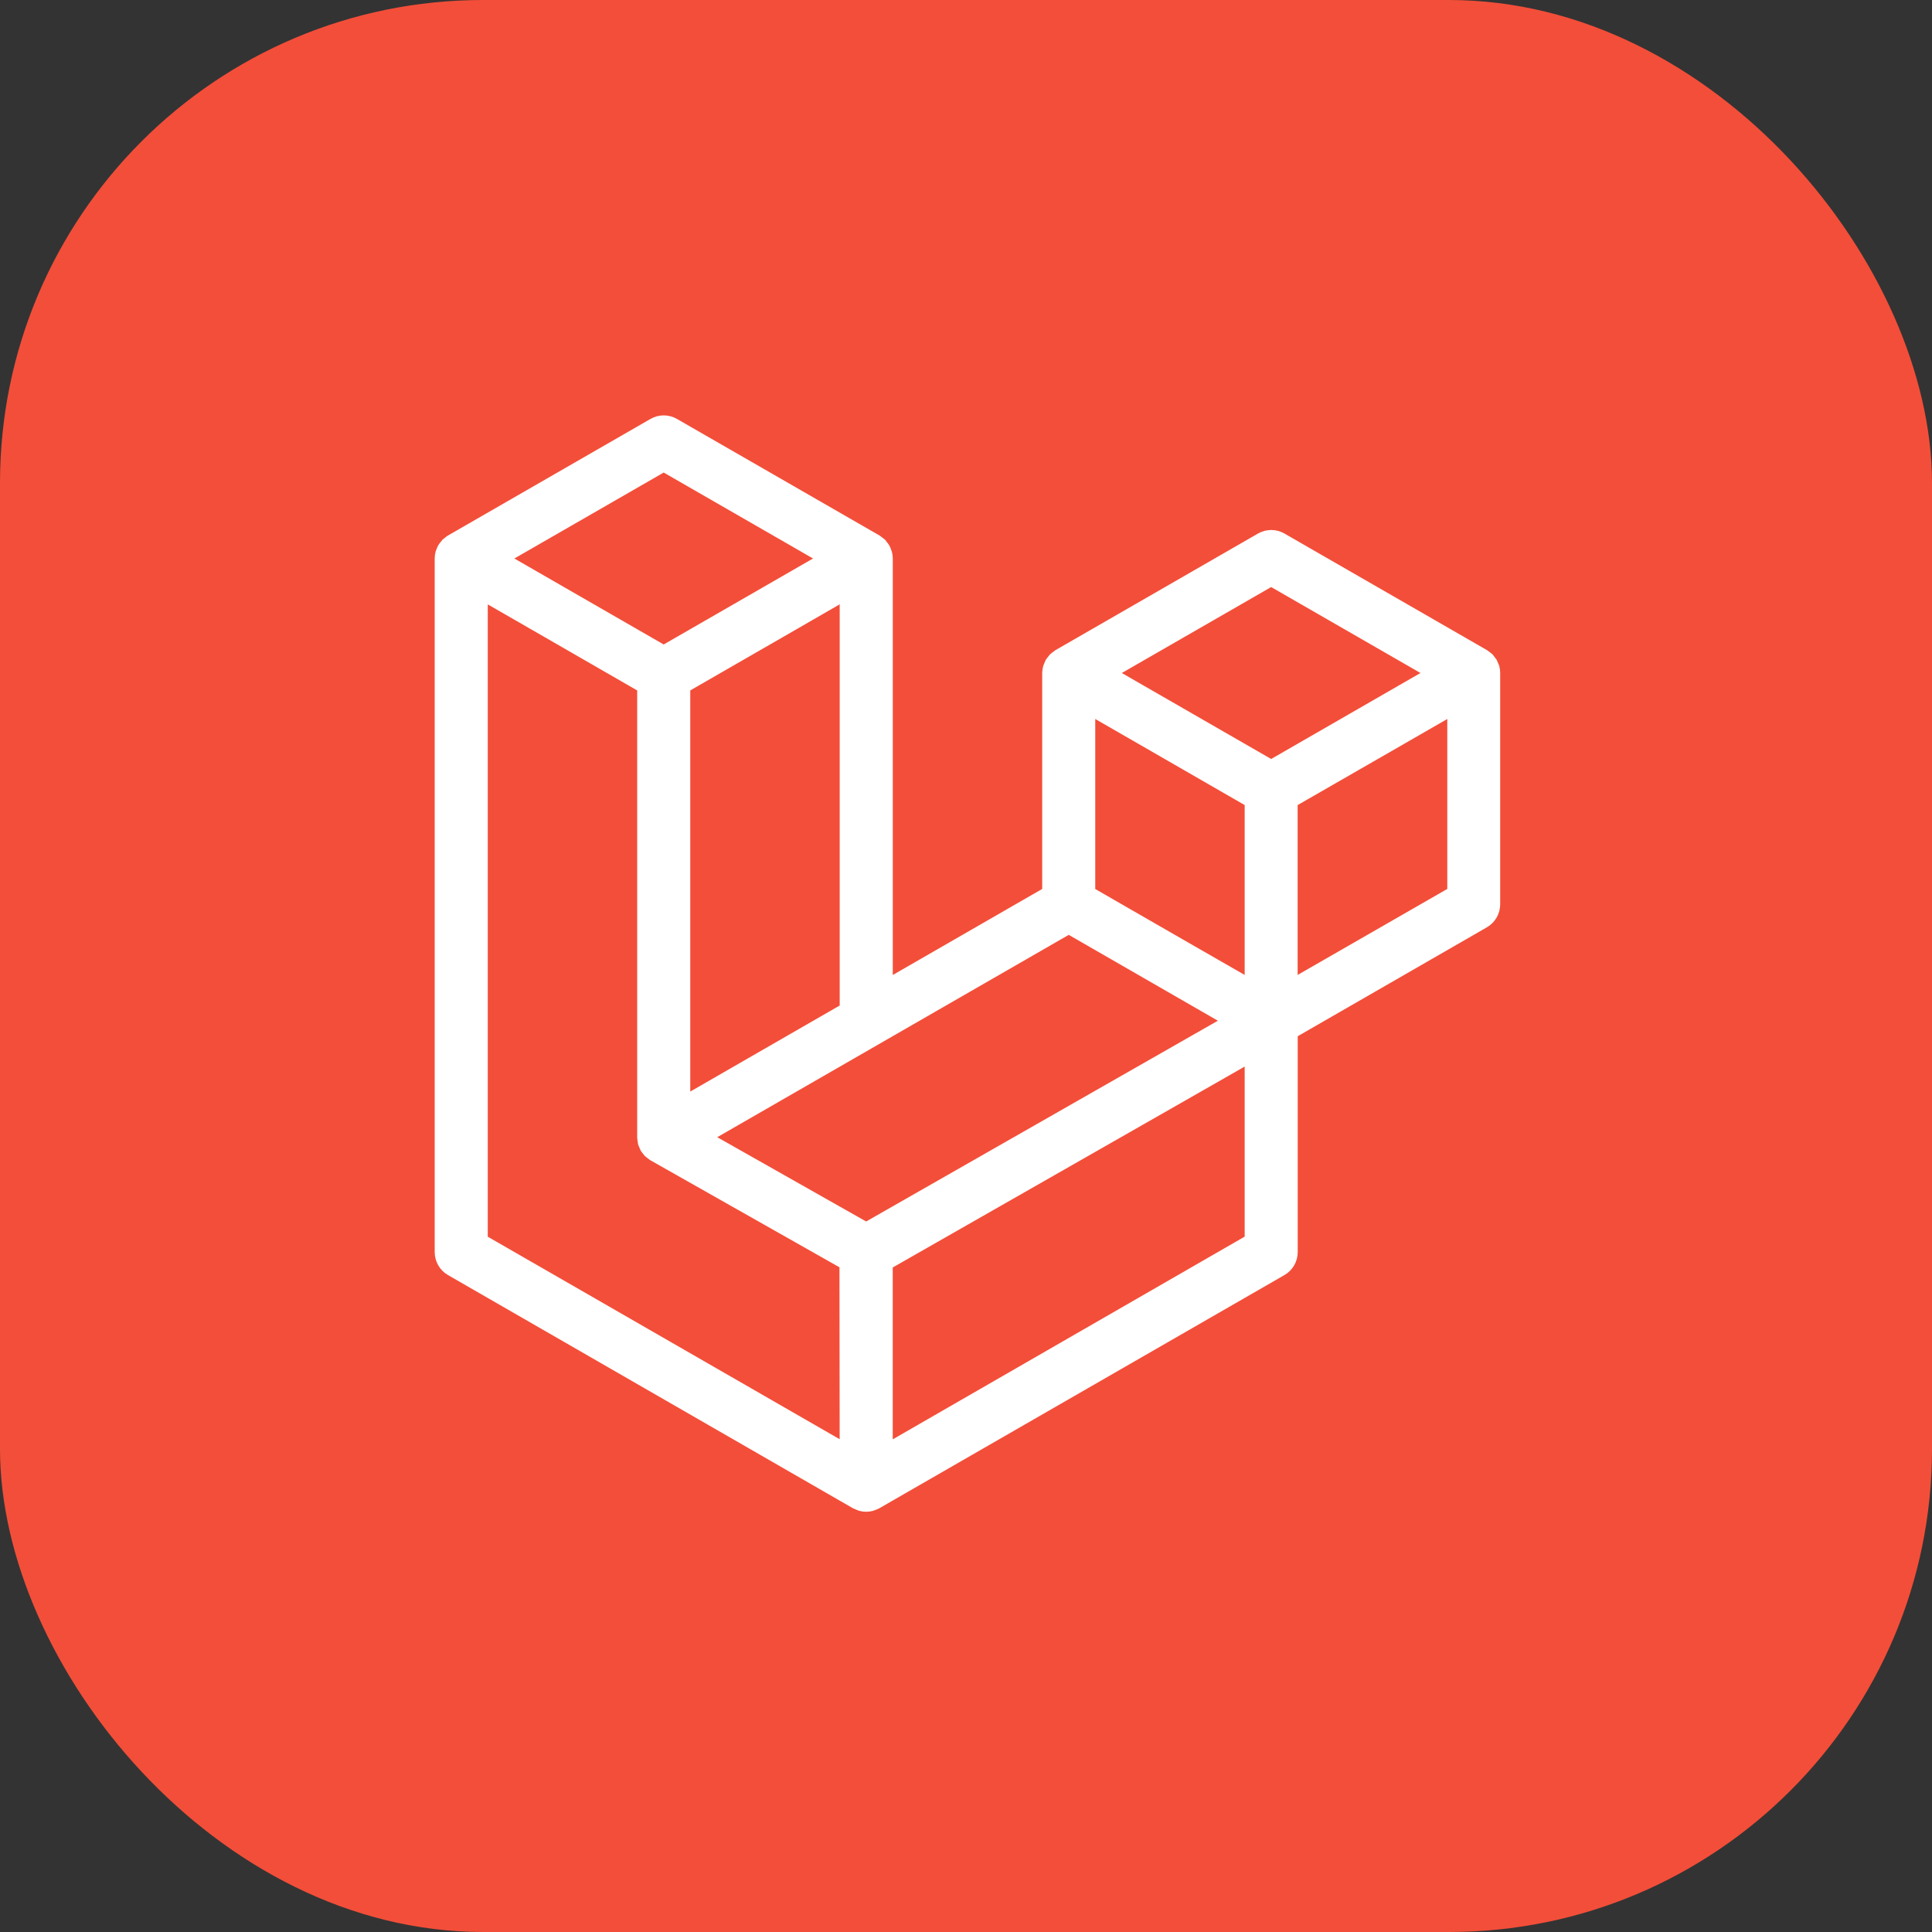 <?xml version="1.0" encoding="UTF-8"?>
<svg xmlns="http://www.w3.org/2000/svg" width="100" height="100" viewBox="0 0 100 100" fill="none">
  <rect x="0" y="0" width="100" height="100" fill="#333333" stroke="none"/>
  <rect width="100" height="100" rx="25" fill="#F34E39"></rect>
  <path d="M77.123 34.612C77.114 34.587 77.104 34.562 77.092 34.538C77.076 34.491 77.057 34.446 77.034 34.402C77.017 34.375 76.997 34.349 76.975 34.325C76.952 34.289 76.925 34.255 76.897 34.222C76.872 34.198 76.841 34.179 76.813 34.157C76.782 34.13 76.749 34.105 76.715 34.083L66.234 28.049C66.102 27.972 65.952 27.932 65.799 27.932C65.646 27.932 65.496 27.972 65.363 28.049L54.88 34.086C54.846 34.109 54.814 34.134 54.784 34.161C54.754 34.181 54.726 34.203 54.699 34.227C54.671 34.258 54.644 34.292 54.621 34.328C54.602 34.354 54.578 34.377 54.562 34.405C54.54 34.449 54.521 34.495 54.505 34.541C54.497 34.566 54.483 34.589 54.475 34.615C54.455 34.689 54.445 34.765 54.444 34.842V46.301L45.71 51.33V28.908C45.71 28.831 45.7 28.754 45.679 28.68C45.673 28.654 45.657 28.631 45.649 28.606C45.634 28.56 45.615 28.515 45.592 28.471C45.577 28.443 45.552 28.42 45.533 28.393C45.509 28.357 45.483 28.323 45.455 28.29C45.428 28.267 45.4 28.245 45.37 28.225C45.34 28.199 45.307 28.174 45.274 28.151V28.151L34.79 22.117C34.657 22.04 34.507 22 34.354 22C34.201 22 34.051 22.04 33.919 22.117L23.437 28.151C23.403 28.173 23.37 28.198 23.341 28.226C23.311 28.246 23.282 28.268 23.255 28.291C23.227 28.323 23.201 28.357 23.177 28.393C23.158 28.42 23.134 28.443 23.118 28.471C23.095 28.515 23.077 28.56 23.062 28.606C23.05 28.63 23.04 28.654 23.03 28.679C23.011 28.754 23 28.831 23 28.908V64.806C23 64.96 23.04 65.111 23.116 65.243C23.193 65.376 23.303 65.487 23.436 65.563L44.395 77.632C44.442 77.655 44.491 77.675 44.54 77.691C44.563 77.699 44.585 77.712 44.609 77.719C44.755 77.758 44.909 77.758 45.055 77.719C45.077 77.713 45.096 77.701 45.115 77.695C45.168 77.678 45.219 77.657 45.268 77.632L66.234 65.563C66.367 65.487 66.477 65.376 66.554 65.243C66.63 65.111 66.67 64.96 66.67 64.806V53.346L76.713 47.563C76.847 47.486 76.957 47.374 77.034 47.24C77.11 47.106 77.15 46.955 77.149 46.8V34.84C77.149 34.763 77.141 34.687 77.123 34.612V34.612ZM34.353 23.882L43.085 28.907L34.352 33.935L25.622 28.908L34.353 23.882ZM43.962 30.415V52.335L38.896 55.252L35.228 57.364V35.447L40.294 32.53L43.962 30.415ZM43.962 75.359L24.747 64.301V30.419L28.415 32.529L33.48 35.447V58.877C33.482 58.91 33.487 58.942 33.493 58.975C33.496 59.018 33.502 59.061 33.511 59.103V59.103C33.522 59.137 33.535 59.17 33.552 59.201C33.564 59.239 33.579 59.275 33.598 59.31C33.618 59.34 33.639 59.368 33.663 59.395C33.685 59.427 33.709 59.458 33.735 59.486V59.486C33.76 59.51 33.791 59.528 33.819 59.55C33.848 59.575 33.88 59.599 33.912 59.621V59.621L43.95 65.303L43.962 75.359ZM44.833 63.799L36.116 58.865L45.272 53.594L55.318 47.811L64.042 52.834L57.64 56.488L44.833 63.799ZM64.924 64.297L45.708 75.365V65.314L59.941 57.191L64.924 54.344V64.297ZM64.924 51.326L61.256 49.221L56.19 46.304V36.35L59.858 38.462L64.924 41.381V51.326ZM65.795 39.862L57.063 34.835L65.795 29.809L74.526 34.834L65.795 39.862ZM66.666 51.326V41.381L71.744 38.462L75.411 36.35V46.301L66.666 51.326Z" fill="white" stroke="white"></path>
</svg>
